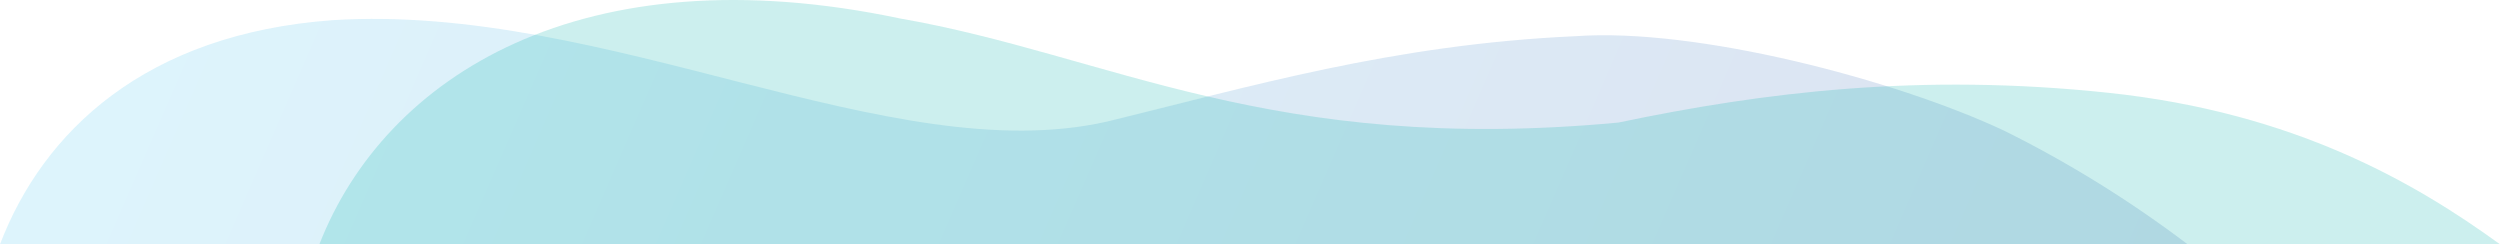<?xml version="1.0" encoding="UTF-8"?><svg id="Layer_1" xmlns="http://www.w3.org/2000/svg" xmlns:xlink="http://www.w3.org/1999/xlink" viewBox="0 0 2588.9 253.01"><defs><style>.cls-1{fill:#00b1a9;}.cls-2{opacity:.2;}.cls-3{fill:url(#linear-gradient);}</style><linearGradient id="linear-gradient" x1="589.38" y1="-901.93" x2="1504.3" y2="-901.93" gradientTransform="translate(-483.07 -1989.62) rotate(23.54) scale(2.27 -1.55)" gradientUnits="userSpaceOnUse"><stop offset="0" stop-color="#54caf1"/><stop offset="1" stop-color="#4f6eb5"/></linearGradient></defs><g class="cls-2"><path class="cls-3" d="m0,253C44.5,136.53,150.14,35.13,344.21,20.9,629.73,2.79,921.78,176.65,1146.27,125.94c147.3-35.89,295.64-79.95,485.42-88.47,124.88-8.95,330.35,44.8,443.05,97.53,65.23,32.22,130.21,72.2,190.71,118.01"/></g><g class="cls-2"><path class="cls-1" d="m330.72,253C399.2,78.08,603.77-50.04,931.7,19.06c217,37.71,384.07,141.61,744.19,107.86,150.66-31.52,312.12-51.57,507.82-30.79,192.89,20.49,317.87,93.51,405.19,156.87"/></g></svg>